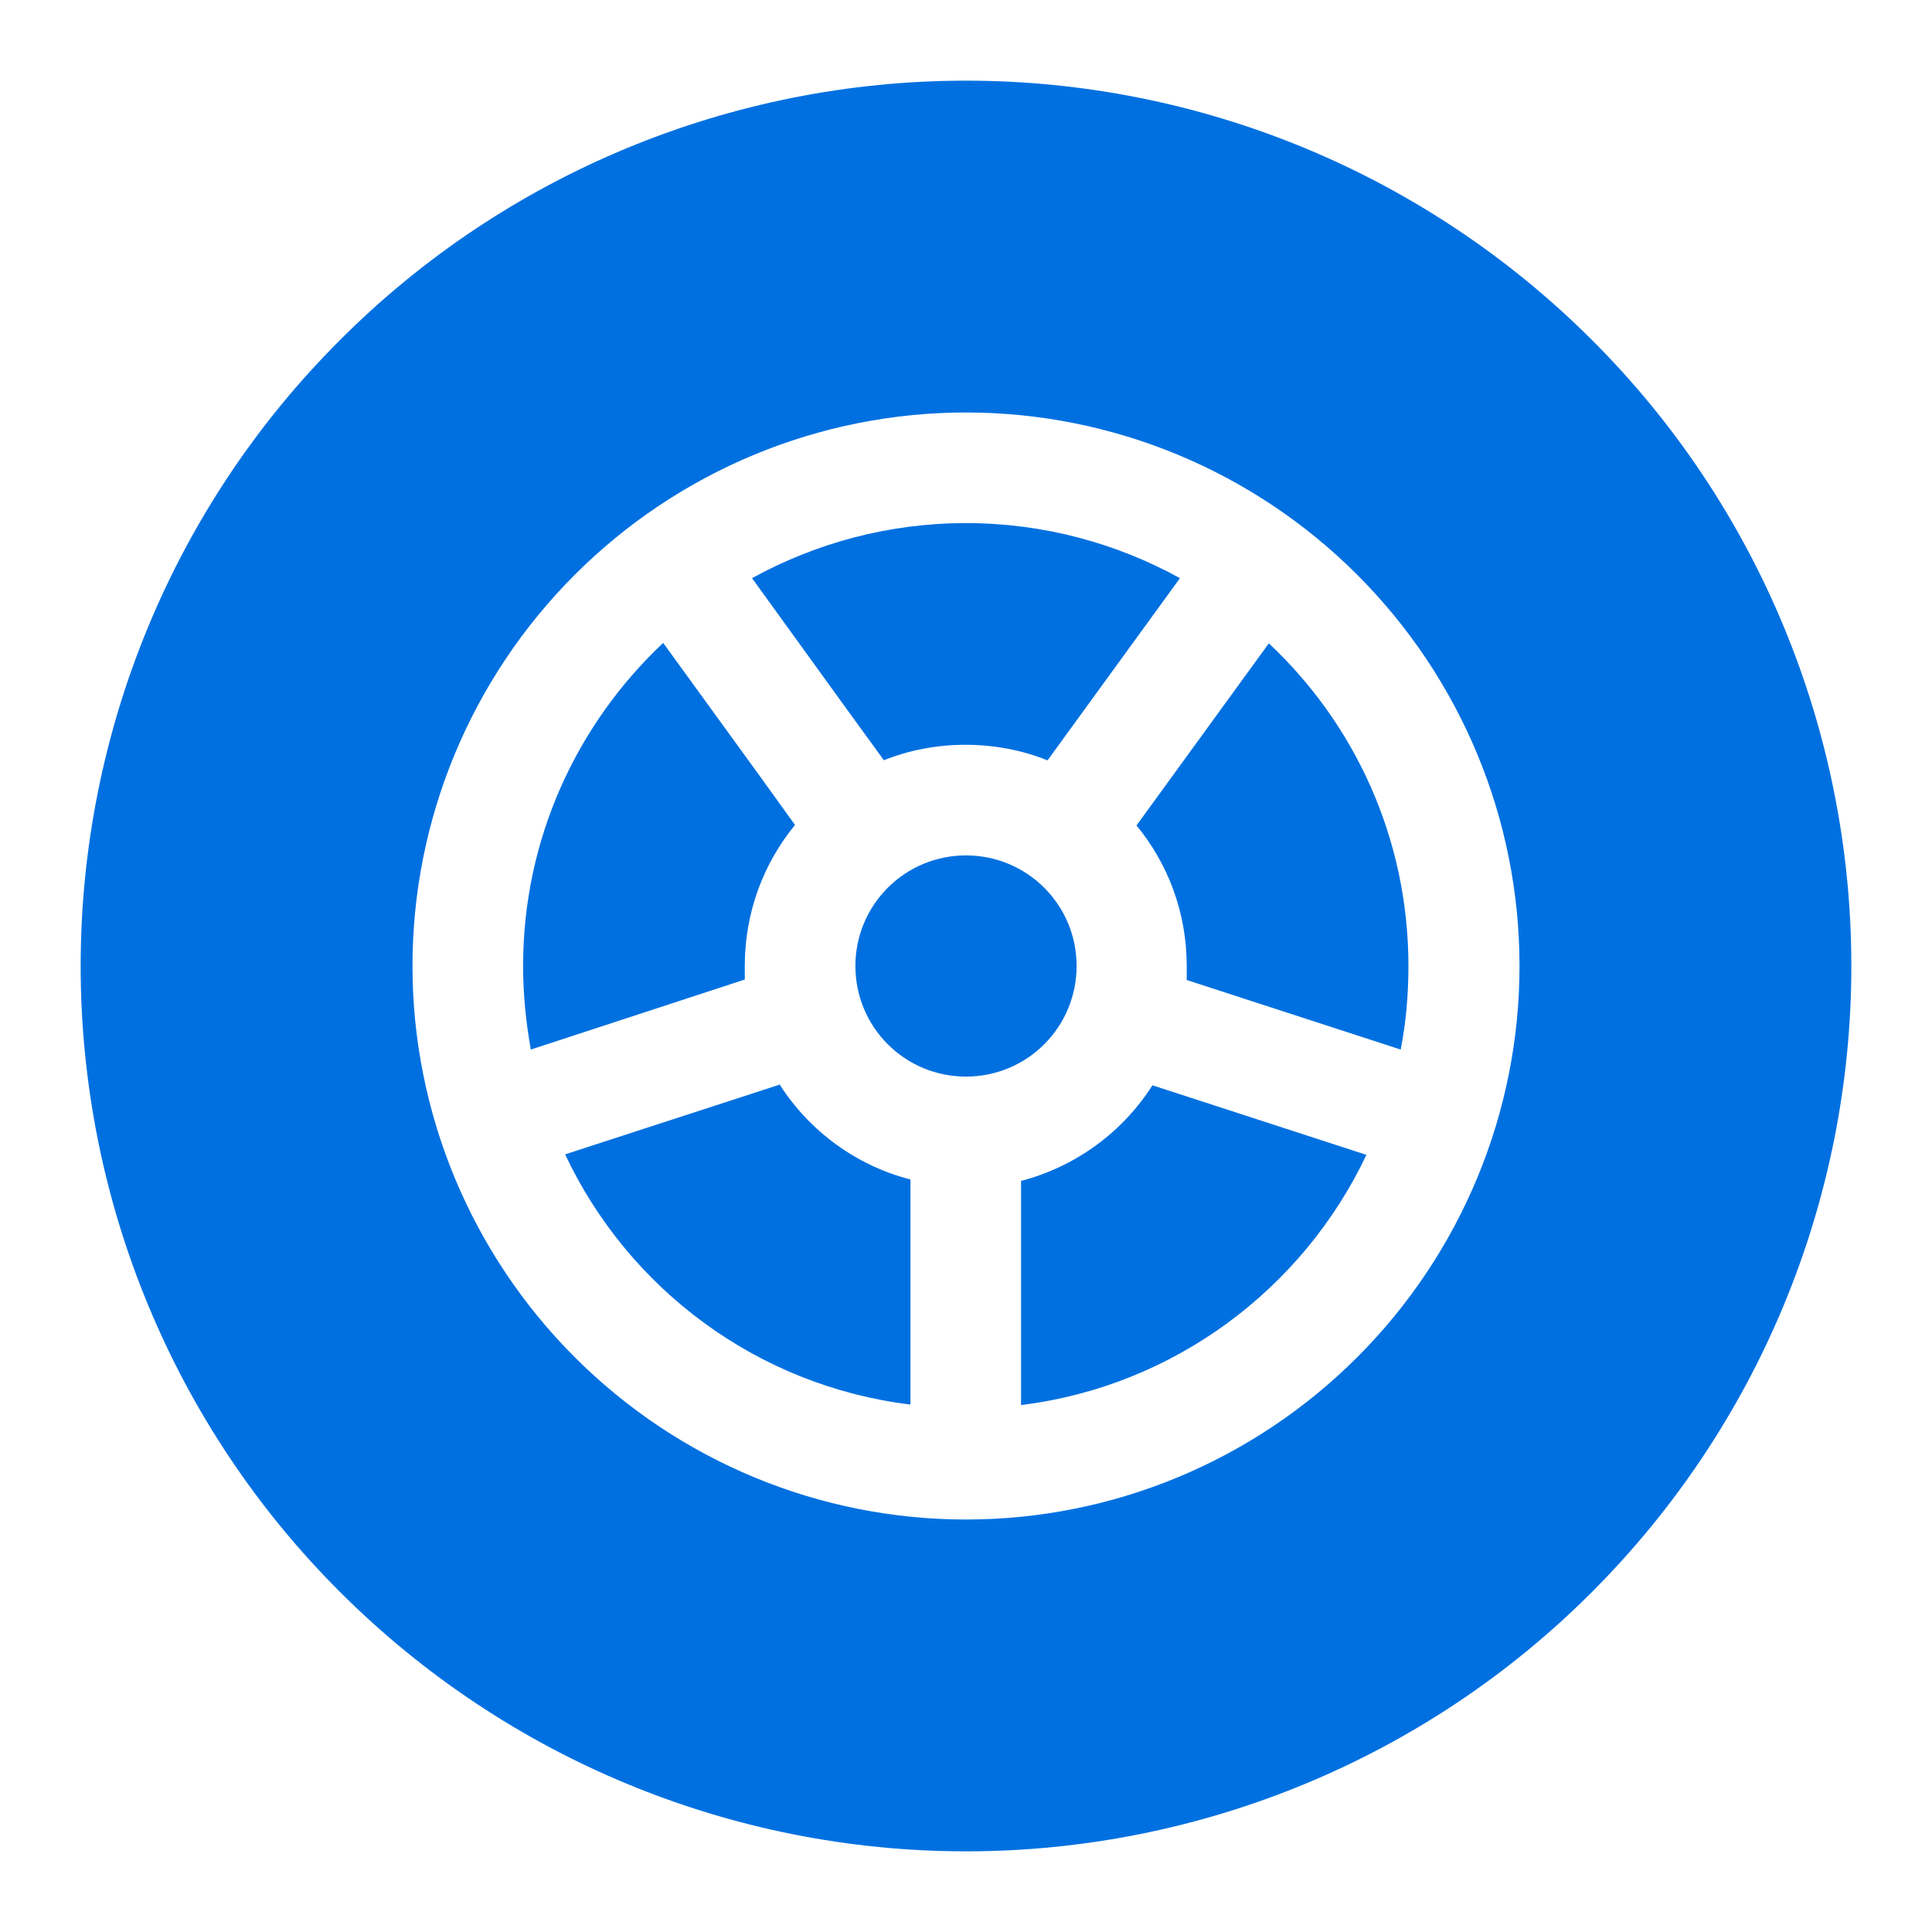 <?xml version="1.0" encoding="UTF-8"?>
<svg id="Layer_2" data-name="Layer 2" xmlns="http://www.w3.org/2000/svg" viewBox="0 0 40 40">
  <defs>
    <style>
      .cls-1 {
        fill: none;
      }

      .cls-2 {
        fill: #0070e0;
      }
    </style>
  </defs>
  <g id="Layer_1-2" data-name="Layer 1">
    <path class="cls-2" d="M20,38.33c4.86,0,9.53-1.93,12.96-5.37,3.44-3.44,5.37-8.1,5.37-12.96s-1.93-9.53-5.37-12.96c-3.44-3.44-8.1-5.37-12.96-5.37s-9.53,1.93-12.96,5.37C3.6,10.47,1.67,15.14,1.67,20s1.93,9.53,5.37,12.96c3.44,3.44,8.1,5.37,12.96,5.37ZM22.29,20c0-.61-.24-1.19-.67-1.62s-1.01-.67-1.62-.67-1.19.24-1.62.67c-.43.43-.67,1.01-.67,1.62s.24,1.19.67,1.62c.43.43,1.01.67,1.62.67s1.19-.24,1.62-.67.67-1.01.67-1.62ZM21.14,24.44v4.65c3.17-.39,5.84-2.41,7.15-5.18l-4.43-1.44c-.62.97-1.58,1.68-2.72,1.98h0ZM24.57,20.29l4.43,1.44c.11-.56.16-1.14.16-1.73,0-2.64-1.11-5.01-2.89-6.68l-2.74,3.77c.65.79,1.04,1.8,1.04,2.91,0,.1,0,.19,0,.29h0ZM21.69,15.74l2.74-3.77c-1.31-.72-2.82-1.14-4.43-1.14s-3.12.42-4.43,1.14l2.01,2.78.72.99c.52-.21,1.1-.32,1.69-.32s1.17.11,1.69.32h0ZM13.72,13.32c-1.78,1.68-2.89,4.05-2.89,6.68,0,.59.06,1.17.16,1.73l4.43-1.45c0-.09,0-.19,0-.29,0-1.1.39-2.12,1.04-2.91l-.72-1-2.01-2.77h0ZM16.13,22.46l-4.43,1.44c1.31,2.78,3.97,4.79,7.15,5.18v-4.66c-1.13-.29-2.1-1.01-2.71-1.97ZM20,8.54c3.04,0,5.95,1.21,8.1,3.36,2.15,2.15,3.36,5.06,3.36,8.1s-1.21,5.95-3.36,8.1-5.06,3.36-8.1,3.36-5.95-1.21-8.1-3.36c-2.15-2.15-3.36-5.06-3.36-8.1s1.21-5.95,3.36-8.1c2.15-2.15,5.06-3.36,8.1-3.36Z"/>
    <rect class="cls-1" width="40" height="40"/>
  </g>
</svg>